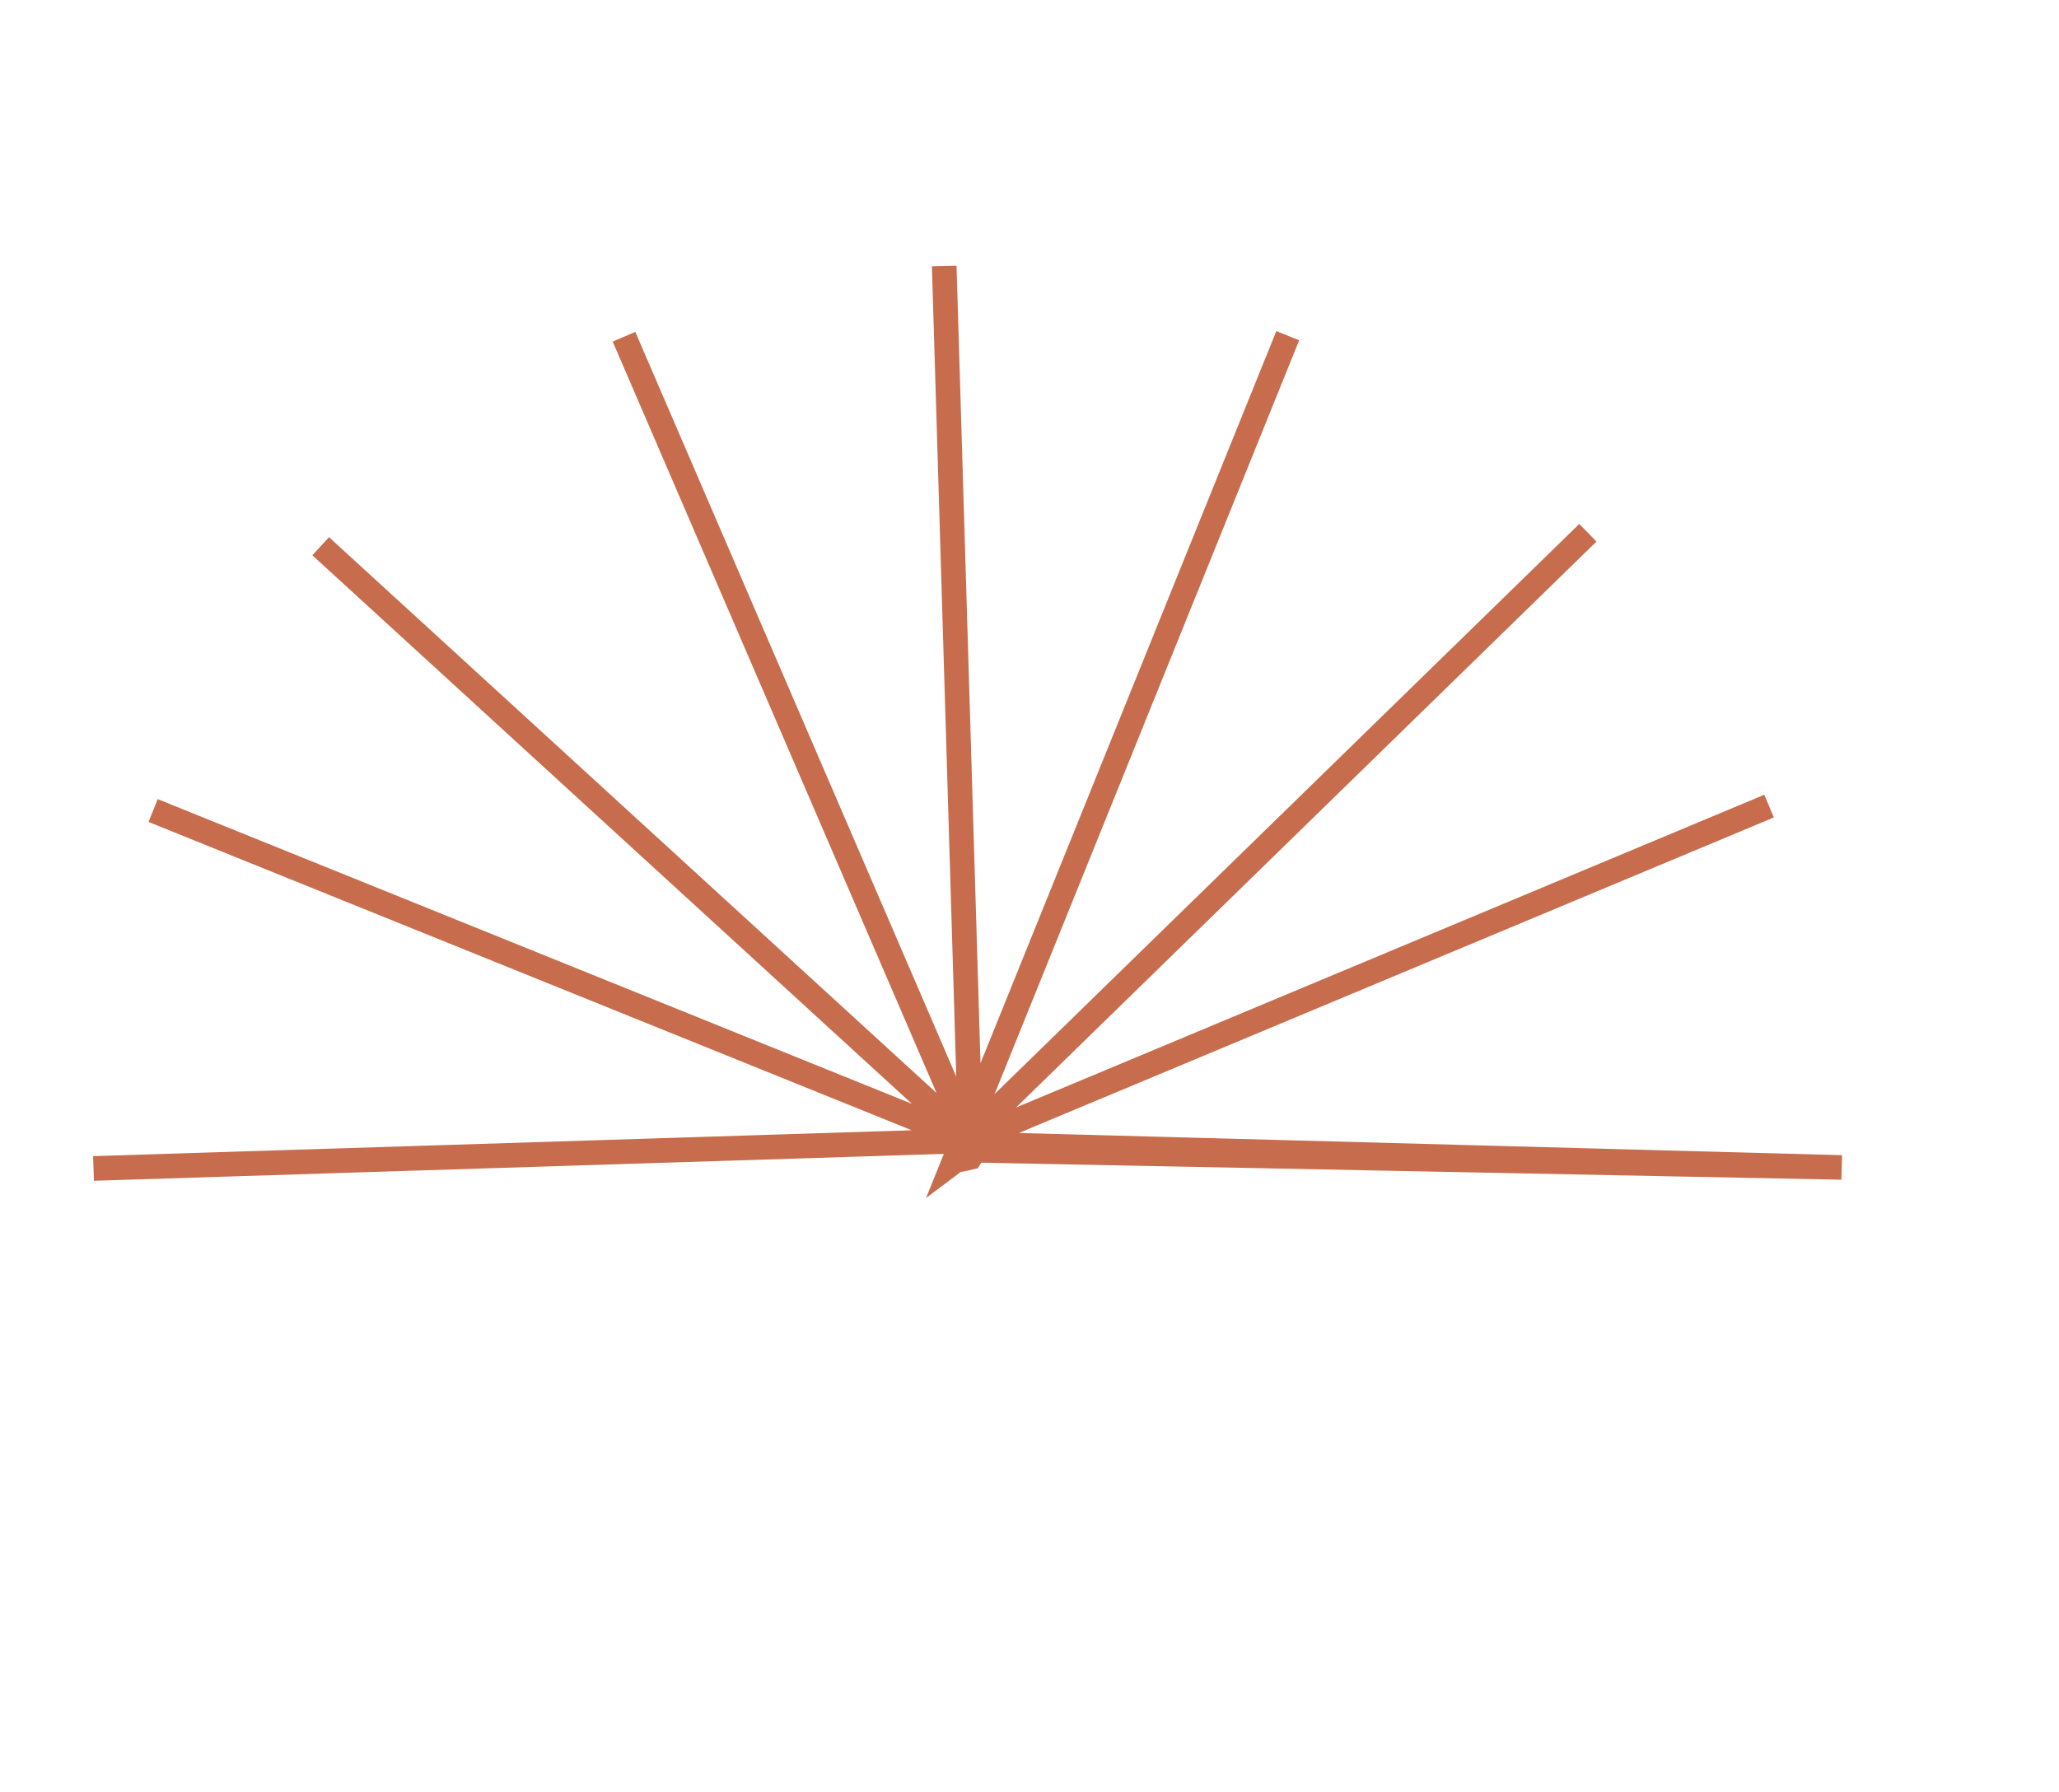 <svg xmlns="http://www.w3.org/2000/svg" xmlns:xlink="http://www.w3.org/1999/xlink" width="85px" height="74px" viewBox="0 0 85 74"><title>Fill 2 Copy 2</title><g id="Maquettes" stroke="none" stroke-width="1" fill="none" fill-rule="evenodd"><g id="01_home-V11" transform="translate(-917, -841)" fill="#C76D4D" stroke="#C76D4D" stroke-width="0.7"><g id="Fill-2-Copy-2" transform="translate(959.766, 878) rotate(22) translate(-959.766, -878) translate(925, 853)"><polygon id="Fill-1" points="35.577 0 35.577 33.917 21.795 2.552 21.504 2.678 35.564 34.676 10.706 10.089 10.483 10.313 35.409 34.967 2.359 22.639 2.248 22.935 35.167 35.215 0 35.215 0 35.531 35.293 35.531 3.16 49.71 3.289 50 35.35 35.852 35.577 36.073 35.577 36.127 35.577 36.995 35.894 36.469 36.167 36.295 36.429 36.11 36.486 35.789 69.531 23.194 69.421 22.897 36.371 35.225 61.297 10.572 61.074 10.347 36.215 34.935 50.275 2.937 49.985 2.81 35.947 34.758 35.894 34.639 35.894 0"></polygon></g></g></g></svg>
